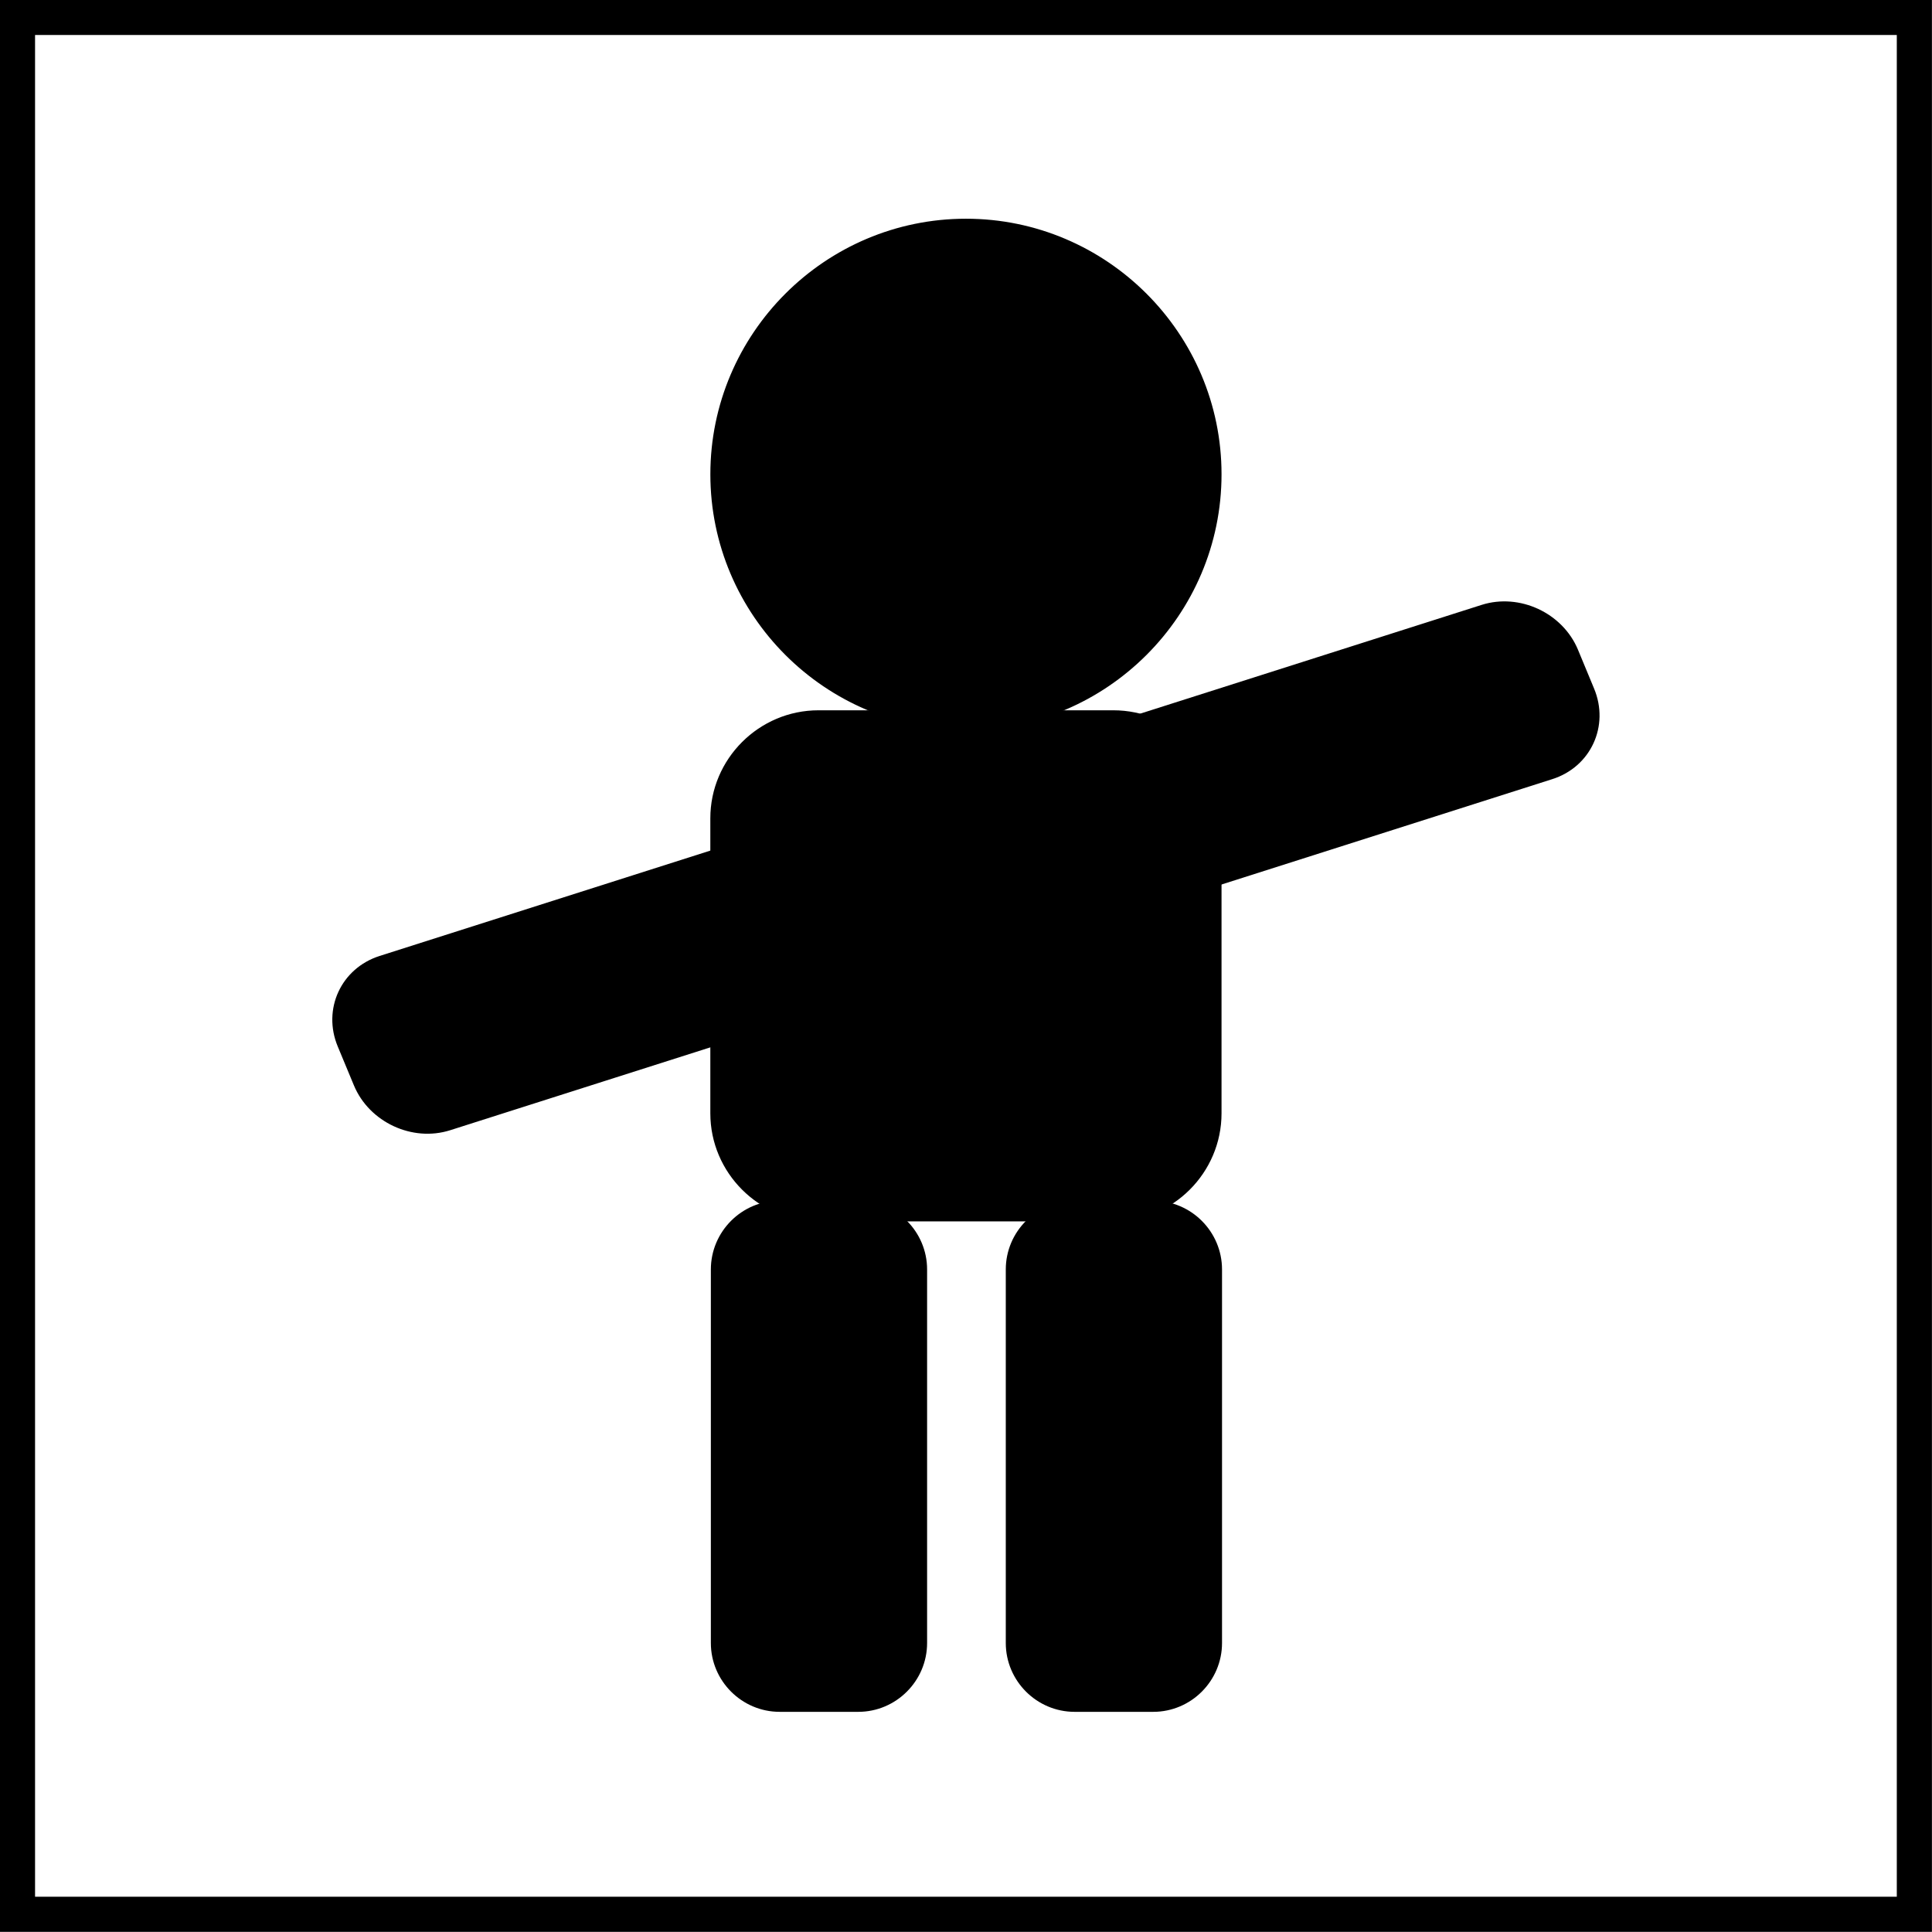 <?xml version="1.0" encoding="utf-8"?>
<!-- Generator: Adobe Illustrator 14.0.0, SVG Export Plug-In . SVG Version: 6.00 Build 43363)  -->
<!DOCTYPE svg PUBLIC "-//W3C//DTD SVG 1.1//EN" "http://www.w3.org/Graphics/SVG/1.1/DTD/svg11.dtd">
<svg version="1.1" id="Layer_1" xmlns="http://www.w3.org/2000/svg" xmlns:xlink="http://www.w3.org/1999/xlink" x="0px" y="0px"
	 width="55px" height="55px" viewBox="0 0 55 55" enable-background="new 0 0 55 55" xml:space="preserve">
<g>
	<g>
		<path d="M53.998,0.996v53h-53v-53H53.998 M54.998-0.004h-55v55h55V-0.004L54.998-0.004z"/>
	</g>
	<path fill-rule="evenodd" clip-rule="evenodd" d="M27.499,20.5c3.853,0,6.996-3.143,6.996-6.998c0-3.854-3.143-6.996-6.996-6.996
		c-3.854,0-6.997,3.142-6.997,6.996C20.502,17.358,23.645,20.5,27.499,20.5"/>
	<path fill="none" stroke="#000000" stroke-width="0.559" stroke-miterlimit="22.926" d="M27.499,20.5
		c3.853,0,6.996-3.143,6.996-6.998c0-3.854-3.143-6.996-6.996-6.996c-3.854,0-6.997,3.142-6.997,6.996
		C20.502,17.358,23.645,20.5,27.499,20.5z"/>
	<path fill-rule="evenodd" clip-rule="evenodd" d="M23.3,20.5h8.396c1.539,0,2.799,1.259,2.799,2.798v8.396
		c0,1.539-1.26,2.797-2.799,2.797H23.3c-1.539,0-2.799-1.258-2.799-2.797v-8.396C20.5,21.76,21.761,20.5,23.3,20.5"/>
	<path fill="none" stroke="#000000" stroke-width="0.559" stroke-miterlimit="22.926" d="M23.3,20.5h8.396
		c1.539,0,2.799,1.259,2.799,2.798v8.396c0,1.539-1.26,2.797-2.799,2.797H23.3c-1.539,0-2.799-1.258-2.799-2.797v-8.396
		C20.5,21.76,21.761,20.5,23.3,20.5z"/>
	<path fill-rule="evenodd" clip-rule="evenodd" d="M22.196,34.459h2.237c0.925,0,1.68,0.756,1.68,1.68v10.634
		c0,0.923-0.755,1.68-1.68,1.68h-2.237c-0.925,0-1.68-0.757-1.68-1.68V36.139C20.516,35.215,21.271,34.459,22.196,34.459"/>
	<path fill="none" stroke="#000000" stroke-width="0.559" stroke-miterlimit="22.926" d="M22.196,34.459h2.237
		c0.925,0,1.68,0.756,1.68,1.68v10.634c0,0.923-0.755,1.68-1.68,1.68h-2.237c-0.925,0-1.68-0.757-1.68-1.68V36.139
		C20.516,35.215,21.271,34.459,22.196,34.459z"/>
	<path fill-rule="evenodd" clip-rule="evenodd" d="M30.592,34.461h2.238c0.924,0,1.679,0.754,1.679,1.678v10.634
		c0,0.924-0.755,1.68-1.679,1.68h-2.238c-0.924,0-1.68-0.756-1.68-1.68V36.139C28.912,35.215,29.668,34.461,30.592,34.461"/>
	<path fill="none" stroke="#000000" stroke-width="0.559" stroke-miterlimit="22.926" d="M30.592,34.461h2.238
		c0.924,0,1.679,0.754,1.679,1.678v10.634c0,0.924-0.755,1.68-1.679,1.68h-2.238c-0.924,0-1.68-0.756-1.68-1.68V36.139
		C28.912,35.215,29.668,34.461,30.592,34.461z"/>
	<path fill-rule="evenodd" clip-rule="evenodd" d="M10.89,27.481l31.374-9.995c0.94-0.299,2.019,0.203,2.399,1.116l0.459,1.107
		c0.381,0.914-0.077,1.907-1.016,2.205l-31.375,9.995c-0.938,0.299-2.016-0.202-2.397-1.116l-0.461-1.109
		C9.493,28.771,9.952,27.781,10.89,27.481"/>
	<path fill="none" stroke="#000000" stroke-width="0.559" stroke-miterlimit="22.926" d="M10.89,27.481l31.374-9.995
		c0.94-0.299,2.019,0.203,2.399,1.116l0.459,1.107c0.381,0.914-0.077,1.907-1.016,2.205l-31.375,9.995
		c-0.938,0.299-2.016-0.202-2.397-1.116l-0.461-1.109C9.493,28.771,9.952,27.781,10.89,27.481z"/>
</g>
</svg>
